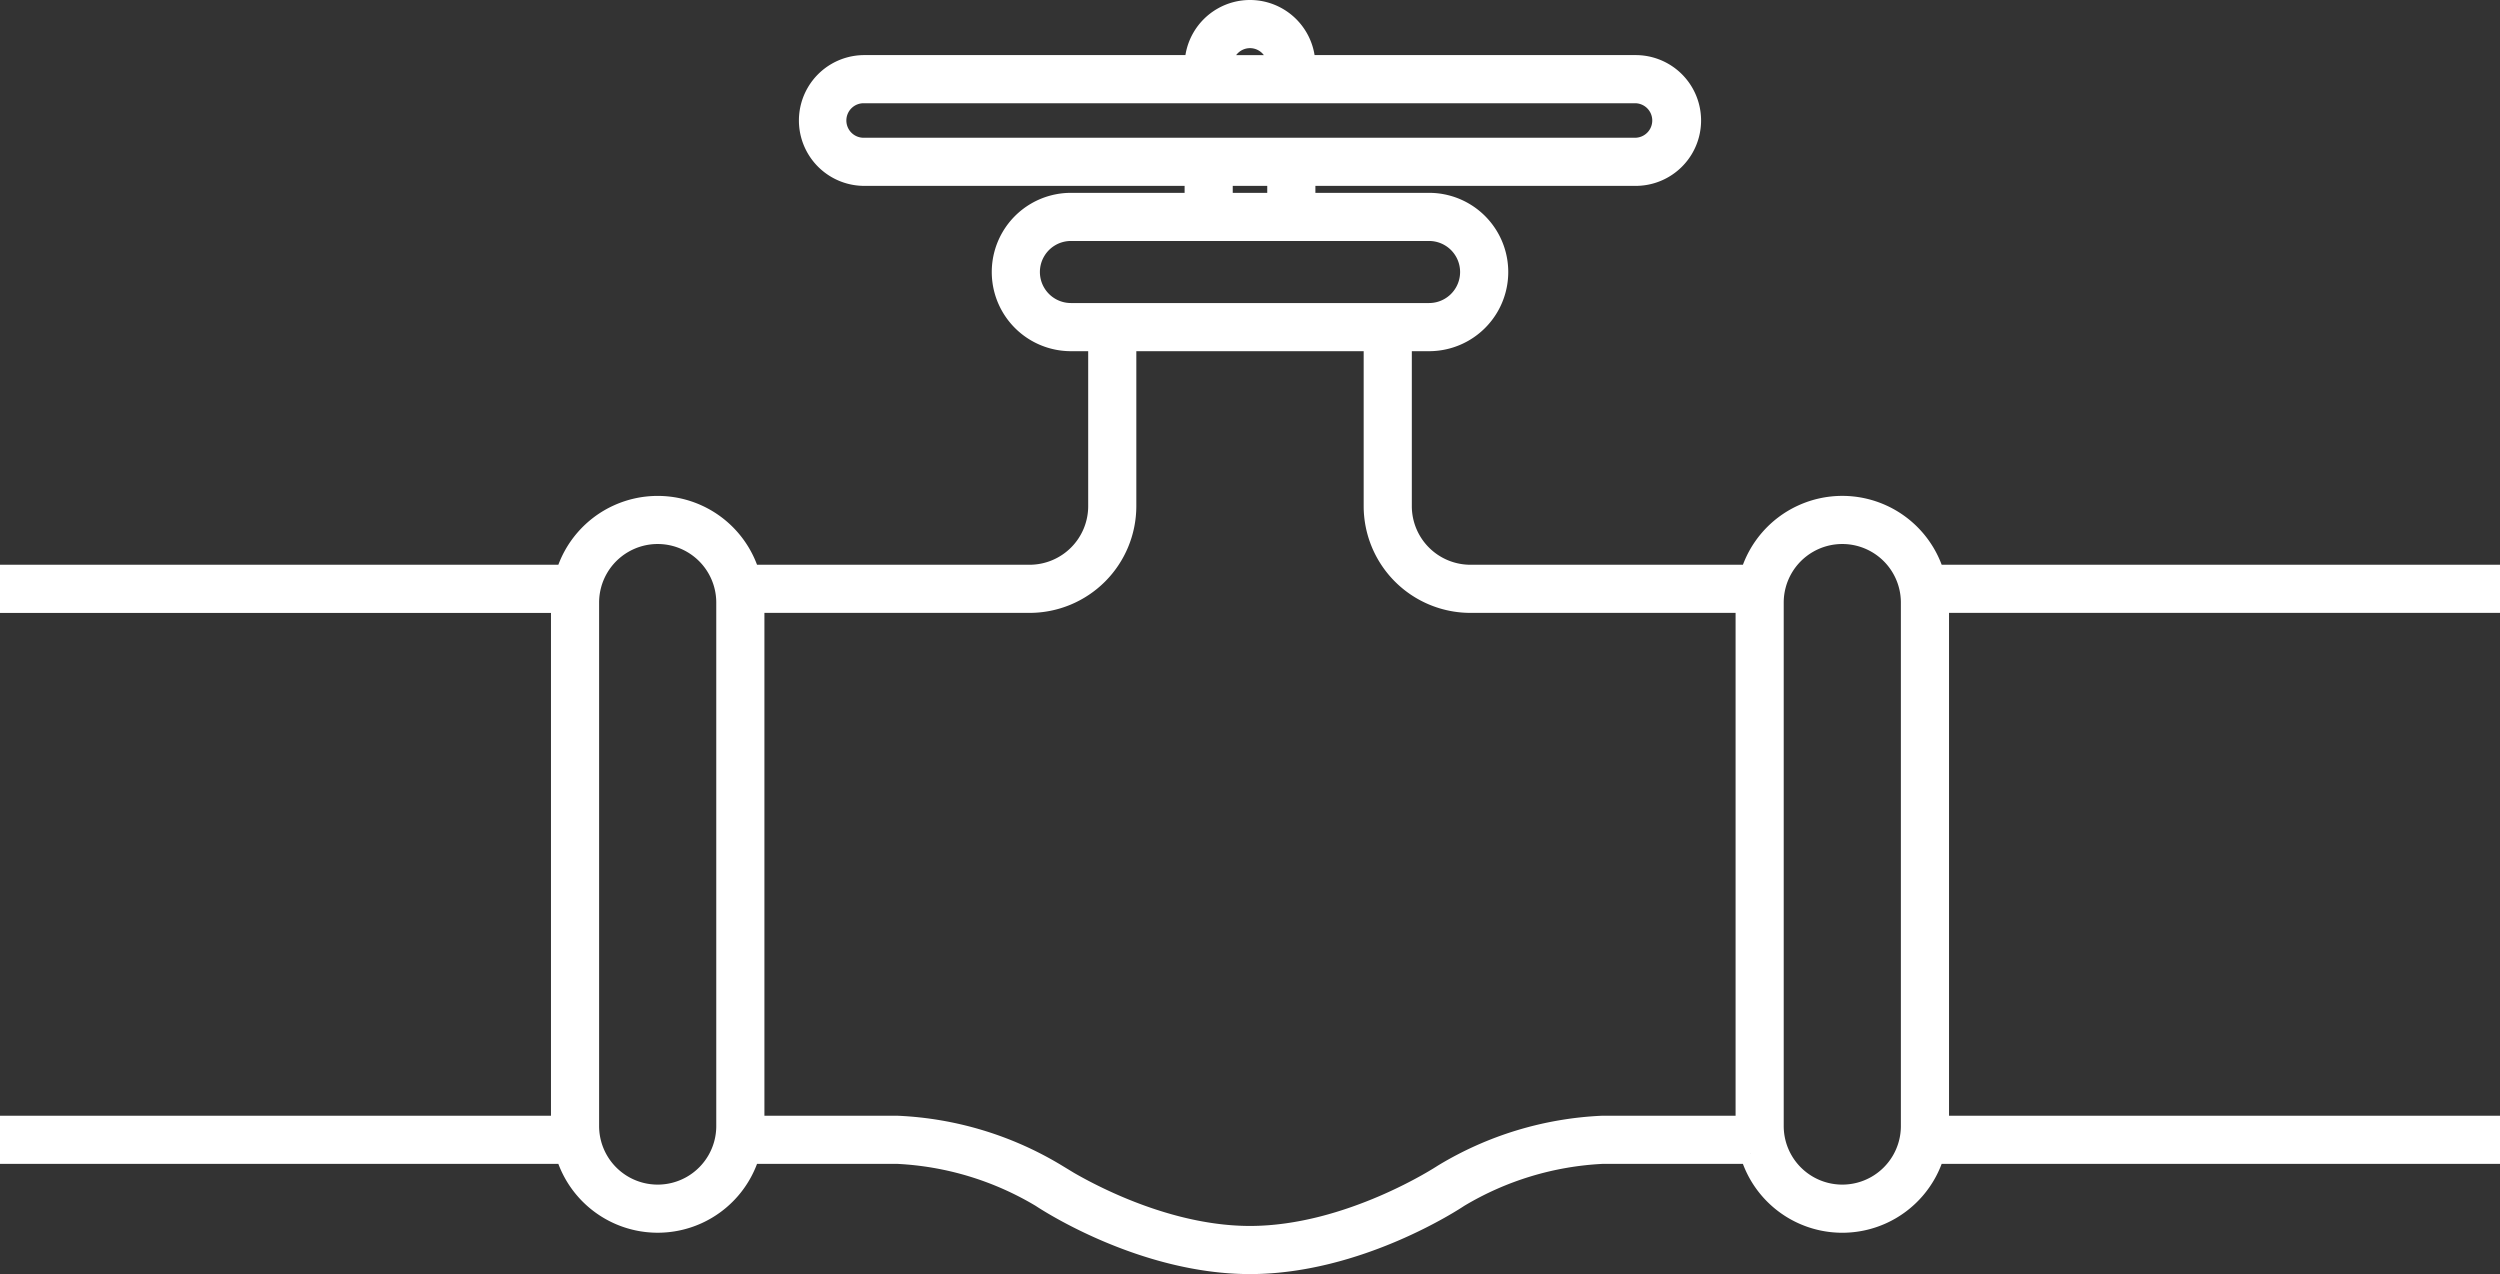 <?xml version="1.0" encoding="UTF-8"?> <svg xmlns="http://www.w3.org/2000/svg" width="145.7" height="74.253" viewBox="0 0 145.7 74.253"><rect x="0" y="0" width="145.7" height="74.253" fill="#333333" stroke="none"/><g id="noun_pipeline_216568" transform="translate(-4.4 -23.4)"><path id="Trazado_24463" data-name="Trazado 24463" d="M149.5,58.519V56.914H117.129a5.585,5.585,0,0,0-10.719,0H90.094A4.018,4.018,0,0,1,86.081,52.9V43.267h1.606a4.014,4.014,0,1,0,0-8.028H80.461V33.633H99.728a3.211,3.211,0,1,0,0-6.422H80.461a3.211,3.211,0,1,0-6.422,0H54.772a3.211,3.211,0,1,0,0,6.422H74.039v1.606H66.814a4.014,4.014,0,1,0,0,8.028h1.606V52.9a4.019,4.019,0,0,1-4.014,4.014H48.088a5.583,5.583,0,0,0-10.715,0H5v1.606H37.111V89.025H5v1.606H37.373a5.583,5.583,0,0,0,10.715,0h8.628a17.98,17.98,0,0,1,8.373,2.545c.236.159,5.868,3.877,12.16,3.877s11.924-3.718,12.16-3.879a17.991,17.991,0,0,1,8.373-2.543h8.627a5.585,5.585,0,0,0,10.719,0H149.5V89.025H117.389V58.519ZM46.744,89.025a4.014,4.014,0,0,1-8.028,0V58.519a4.014,4.014,0,0,1,8.028,0ZM77.25,25.606a1.608,1.608,0,0,1,1.606,1.606H75.644A1.608,1.608,0,0,1,77.25,25.606ZM54.772,32.028a1.606,1.606,0,1,1,0-3.211H99.728a1.606,1.606,0,0,1,0,3.211H54.772Zm24.083,1.606v1.606H75.644V33.633ZM66.814,41.661a2.408,2.408,0,0,1,0-4.817H87.686a2.408,2.408,0,1,1,0,4.817ZM106.15,89.025H97.783a19.567,19.567,0,0,0-9.266,2.815c-.055.035-5.473,3.608-11.268,3.608s-11.213-3.572-11.268-3.606a19.551,19.551,0,0,0-9.266-2.816H48.35V58.519H64.406A5.626,5.626,0,0,0,70.025,52.9V43.267h14.45V52.9a5.626,5.626,0,0,0,5.619,5.619H106.15Zm9.633,0a4.014,4.014,0,0,1-8.028,0V58.519a4.014,4.014,0,1,1,8.028,0Z" transform="translate(0 0)" fill="#fff" stroke="#fff" stroke-width="1.2"></path></g></svg> 